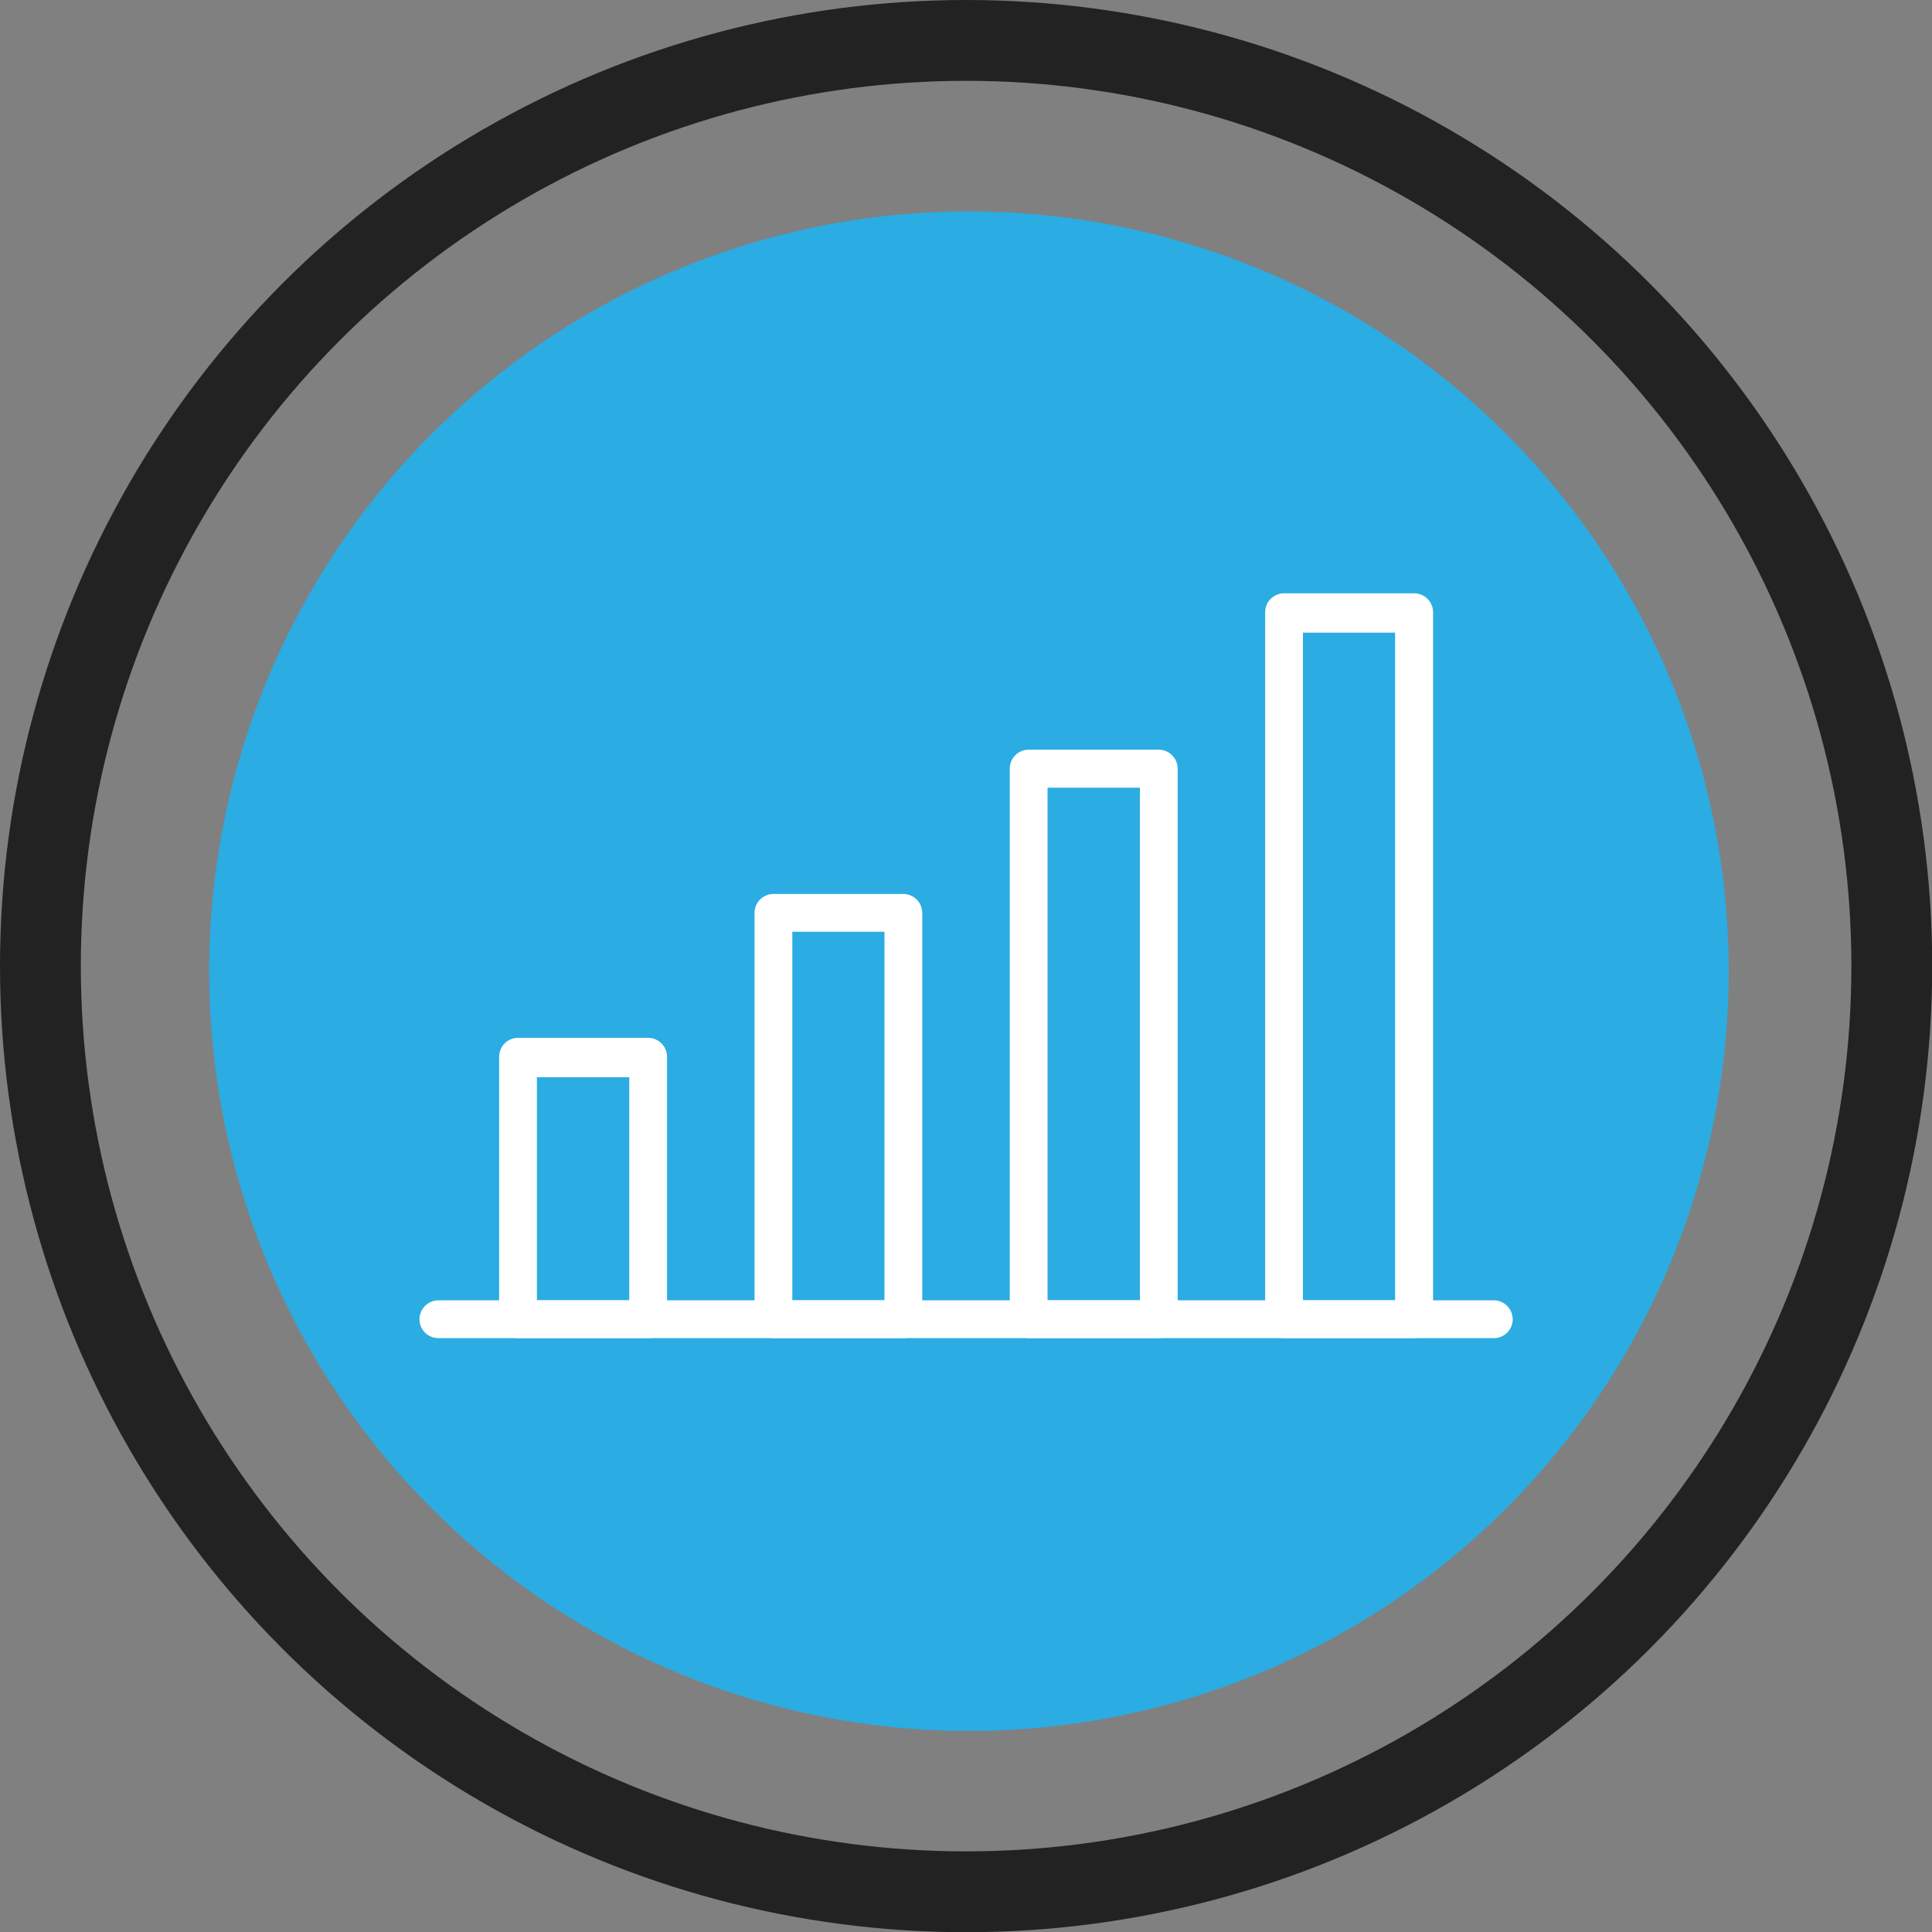 <svg id="Layer_1" data-name="Layer 1" xmlns="http://www.w3.org/2000/svg" viewBox="0 0 95.61 95.61"><rect x="0" y="0" width="95.61" height="95.61" fill="#808080" stroke="none"/><defs><style>.cls-1{fill:#2bace2;}.cls-2{fill:none;stroke:#222;stroke-width:4px;}.cls-2,.cls-3{stroke-miterlimit:10;}.cls-3{fill:#fff;stroke:#fff;}</style></defs><circle class="cls-1" cx="47.95" cy="48.06" r="37.6"/><circle class="cls-2" cx="47.81" cy="47.81" r="45.81"/><path class="cls-3" d="M76.12,67.91H23.88a.43.43,0,0,1-.43-.43.44.44,0,0,1,.43-.44H76.12a.44.44,0,0,1,.43.44A.43.43,0,0,1,76.12,67.91Z" transform="translate(-2.19 -2.19)"/><path class="cls-3" d="M34.26,67.91H27.83a.44.44,0,0,1-.44-.43v-13a.44.44,0,0,1,.44-.43h6.43a.44.44,0,0,1,.44.43v13A.44.44,0,0,1,34.26,67.91Zm-6-.87h5.57V55H28.26Z" transform="translate(-2.19 -2.19)"/><path class="cls-3" d="M46.9,67.91H40.46a.43.43,0,0,1-.43-.43V47.37a.44.44,0,0,1,.43-.44H46.9a.44.44,0,0,1,.43.44V67.48A.43.43,0,0,1,46.9,67.91Zm-6-.87h5.56V47.8H40.9Z" transform="translate(-2.19 -2.19)"/><path class="cls-3" d="M59.53,67.91H53.1a.44.44,0,0,1-.44-.43V40.23a.44.44,0,0,1,.44-.44h6.43a.44.44,0,0,1,.44.44V67.48A.44.44,0,0,1,59.53,67.91Zm-6-.87H59.1V40.67H53.53Z" transform="translate(-2.19 -2.19)"/><path class="cls-3" d="M72.17,67.91H65.74a.44.44,0,0,1-.44-.43v-35a.44.44,0,0,1,.44-.43h6.43a.44.44,0,0,1,.44.43v35A.44.44,0,0,1,72.17,67.91Zm-6-.87h5.56V33H66.17Z" transform="translate(-2.19 -2.19)"/></svg>